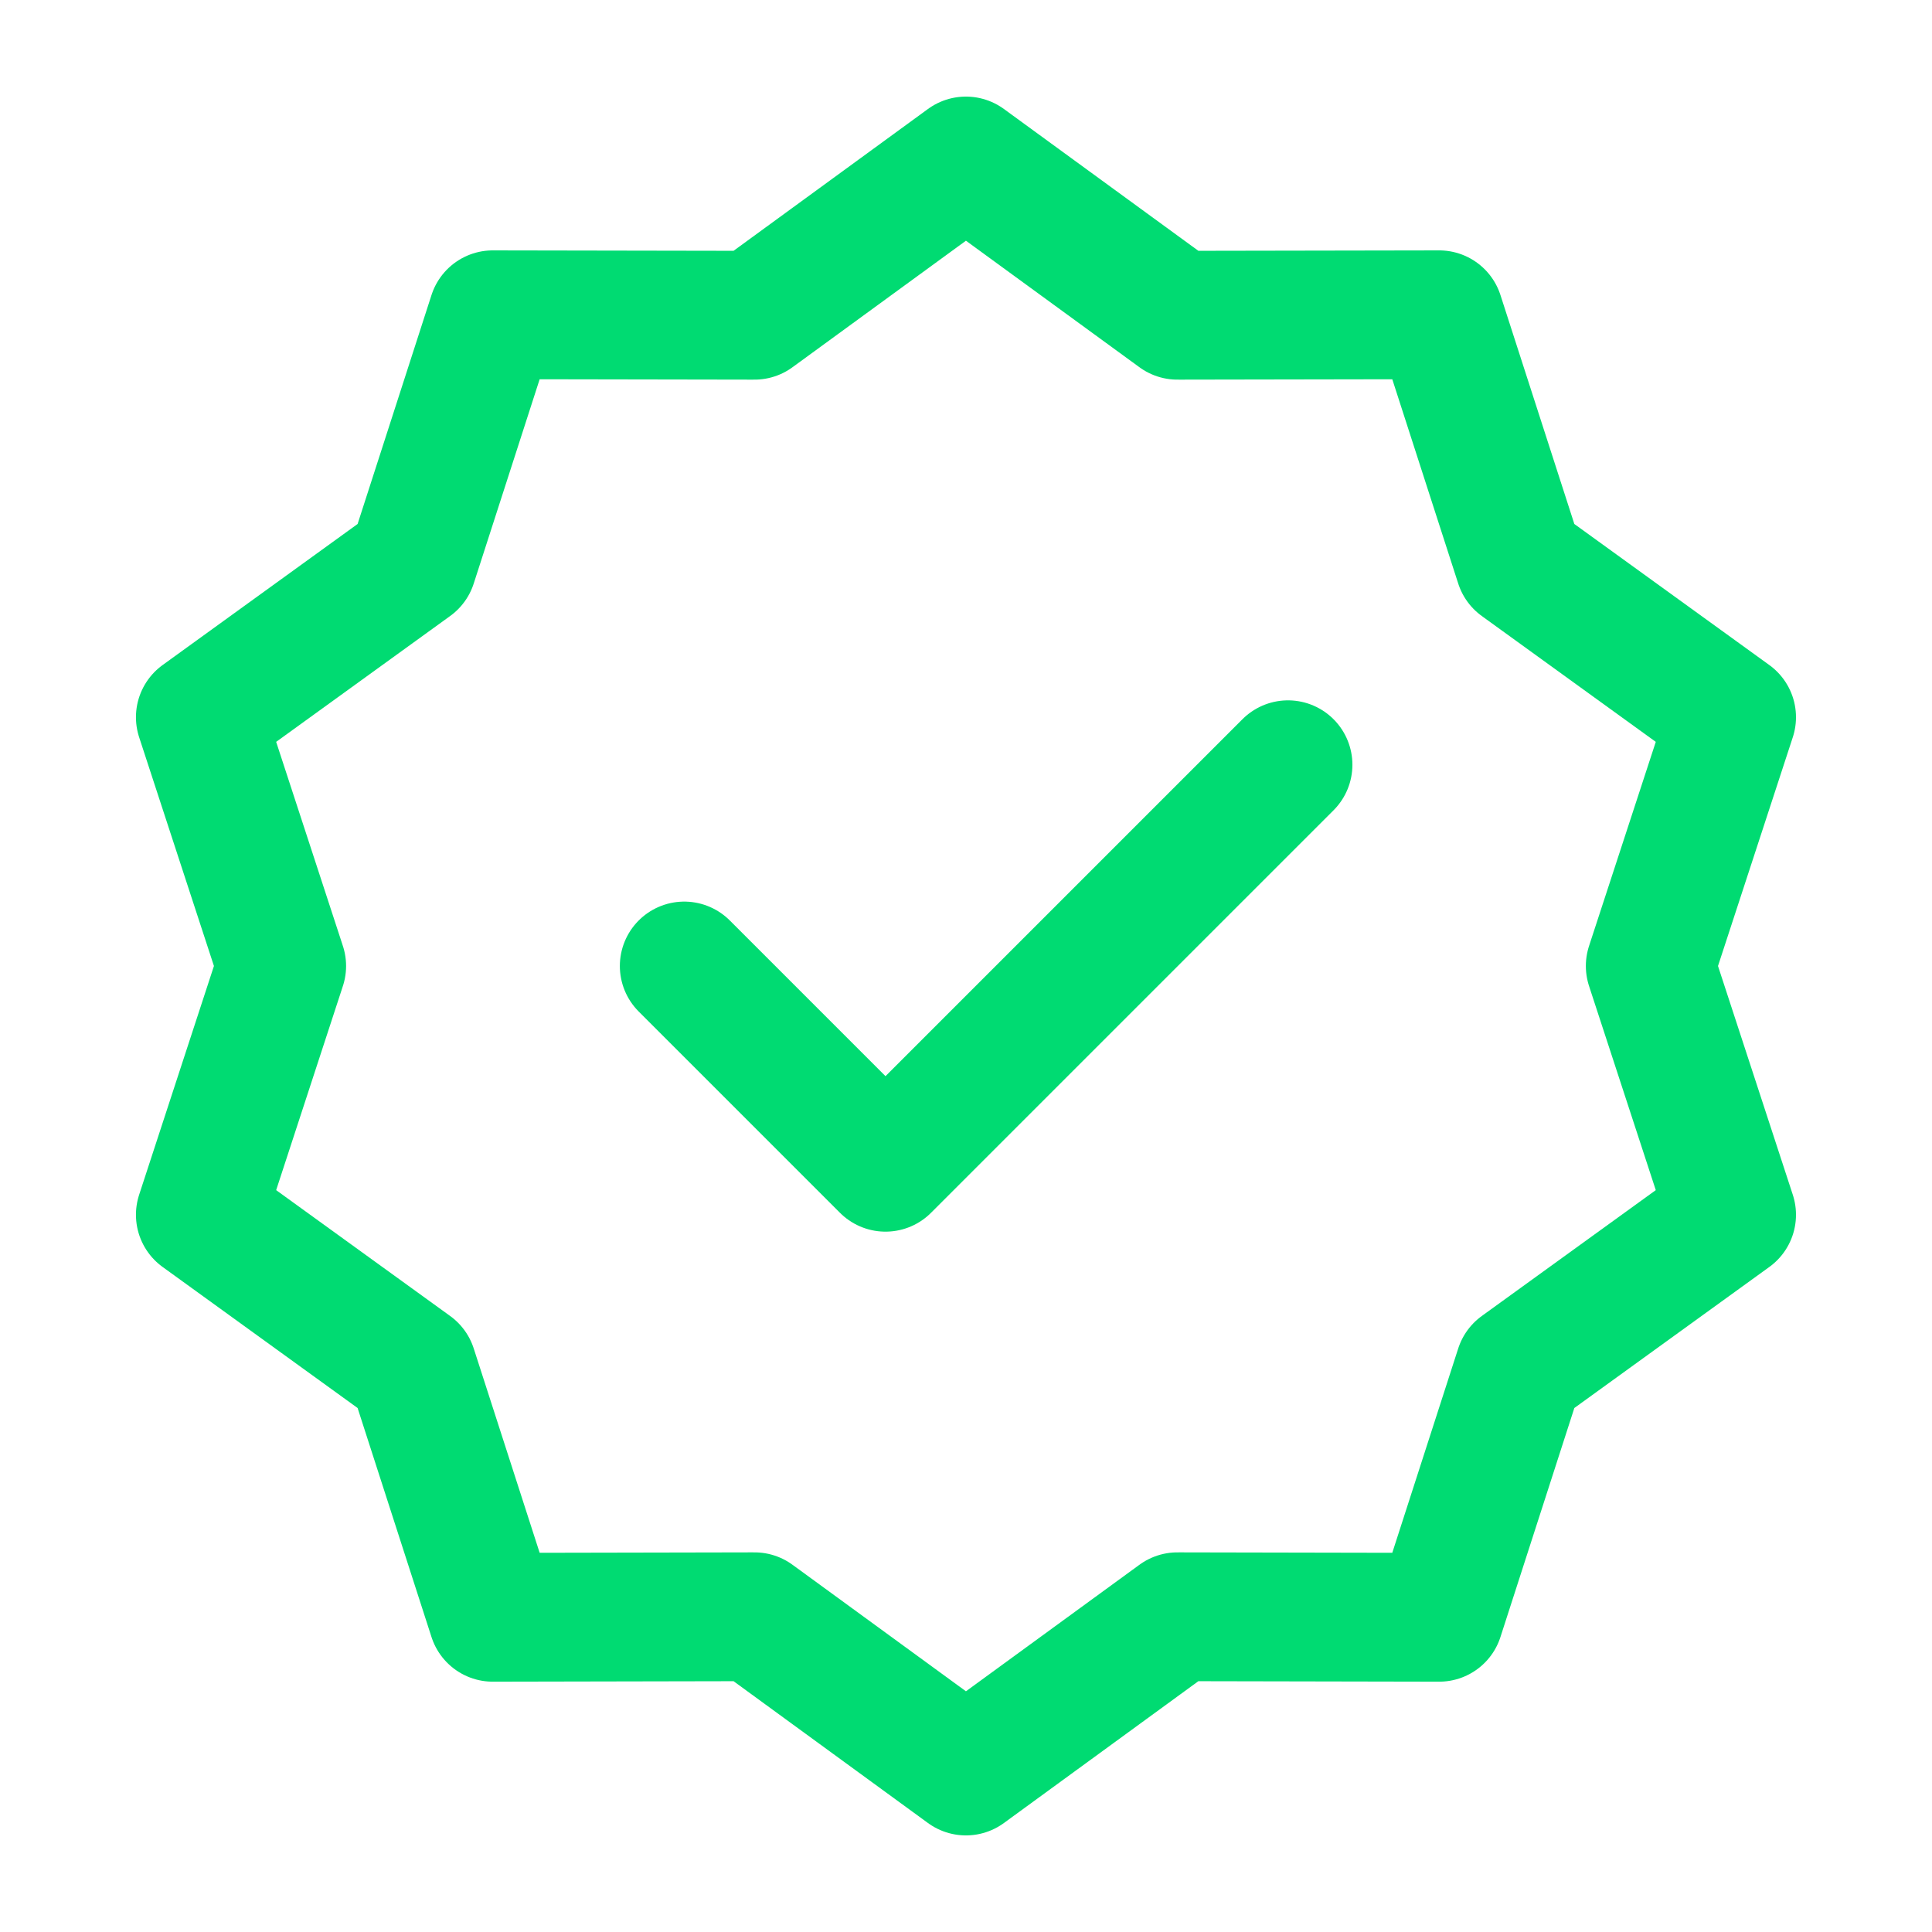 <svg width="30" height="30" viewBox="0 0 30 30" fill="none" xmlns="http://www.w3.org/2000/svg">
<path d="M14.999 2.5L18.283 4.895L22.347 4.888L23.595 8.755L26.888 11.137L25.625 15L26.888 18.863L23.595 21.245L22.347 25.113L18.283 25.105L14.999 27.5L11.716 25.105L7.652 25.113L6.404 21.245L3.111 18.863L4.374 15L3.111 11.137L6.404 8.755L7.652 4.888L11.716 4.895L14.999 2.5Z" stroke="#00DB72" stroke-width="2" stroke-linecap="round" stroke-linejoin="round"/>
<path d="M10.625 15L13.75 18.125L20 11.875" stroke="#00DB72" stroke-width="2" stroke-linecap="round" stroke-linejoin="round"/>
</svg>
